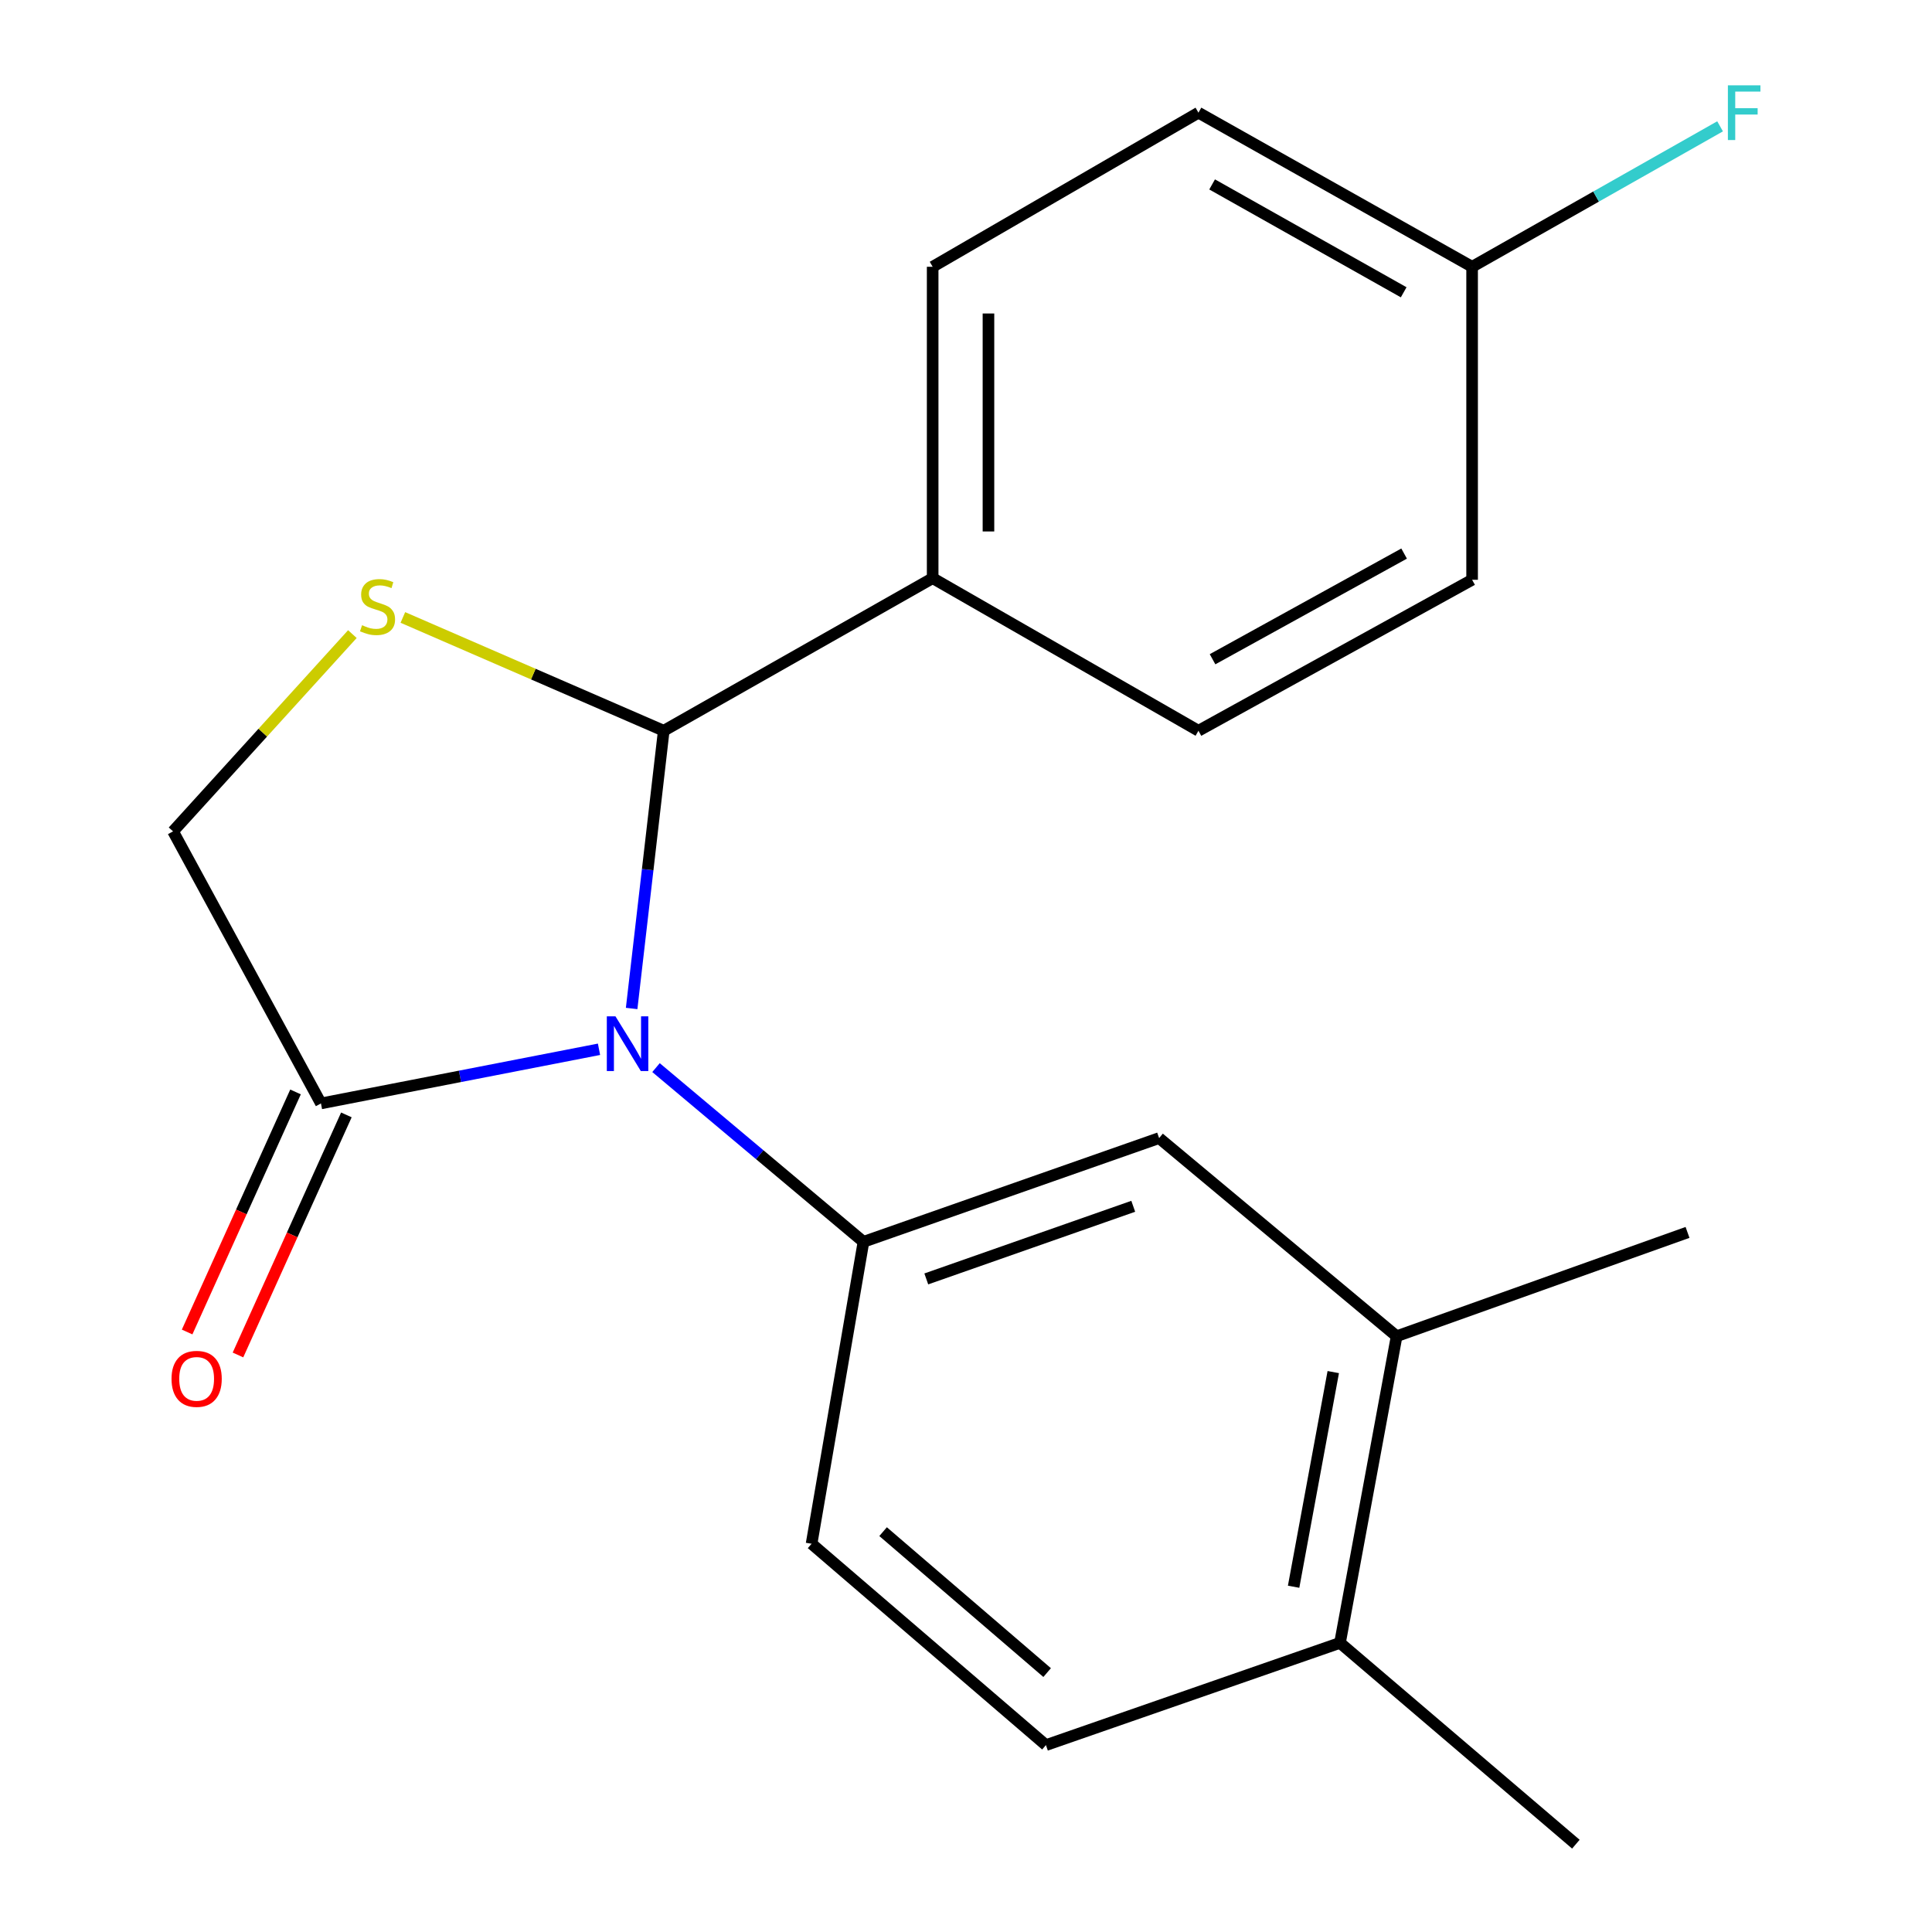 <?xml version='1.0' encoding='iso-8859-1'?>
<svg version='1.1' baseProfile='full'
              xmlns='http://www.w3.org/2000/svg'
                      xmlns:rdkit='http://www.rdkit.org/xml'
                      xmlns:xlink='http://www.w3.org/1999/xlink'
                  xml:space='preserve'
width='1000px' height='1000px' viewBox='0 0 1000 1000'>
<!-- END OF HEADER -->
<rect style='opacity:1.0;fill:#FFFFFF;stroke:none' width='1000' height='1000' x='0' y='0'> </rect>
<path class='bond-0' d='M 326.935,521.99 L 335.243,450.112' style='fill:none;fill-rule:evenodd;stroke:#0000FF;stroke-width:6px;stroke-linecap:butt;stroke-linejoin:miter;stroke-opacity:1' />
<path class='bond-0' d='M 335.243,450.112 L 343.552,378.234' style='fill:none;fill-rule:evenodd;stroke:#000000;stroke-width:6px;stroke-linecap:butt;stroke-linejoin:miter;stroke-opacity:1' />
<path class='bond-1' d='M 339.553,552.594 L 393.242,597.682' style='fill:none;fill-rule:evenodd;stroke:#0000FF;stroke-width:6px;stroke-linecap:butt;stroke-linejoin:miter;stroke-opacity:1' />
<path class='bond-1' d='M 393.242,597.682 L 446.931,642.771' style='fill:none;fill-rule:evenodd;stroke:#000000;stroke-width:6px;stroke-linecap:butt;stroke-linejoin:miter;stroke-opacity:1' />
<path class='bond-3' d='M 310.045,543.105 L 238.084,557.117' style='fill:none;fill-rule:evenodd;stroke:#0000FF;stroke-width:6px;stroke-linecap:butt;stroke-linejoin:miter;stroke-opacity:1' />
<path class='bond-3' d='M 238.084,557.117 L 166.124,571.129' style='fill:none;fill-rule:evenodd;stroke:#000000;stroke-width:6px;stroke-linecap:butt;stroke-linejoin:miter;stroke-opacity:1' />
<path class='bond-2' d='M 343.552,378.234 L 276.038,348.912' style='fill:none;fill-rule:evenodd;stroke:#000000;stroke-width:6px;stroke-linecap:butt;stroke-linejoin:miter;stroke-opacity:1' />
<path class='bond-2' d='M 276.038,348.912 L 208.524,319.59' style='fill:none;fill-rule:evenodd;stroke:#CCCC00;stroke-width:6px;stroke-linecap:butt;stroke-linejoin:miter;stroke-opacity:1' />
<path class='bond-6' d='M 343.552,378.234 L 482.744,299.259' style='fill:none;fill-rule:evenodd;stroke:#000000;stroke-width:6px;stroke-linecap:butt;stroke-linejoin:miter;stroke-opacity:1' />
<path class='bond-4' d='M 446.931,642.771 L 599.954,589.068' style='fill:none;fill-rule:evenodd;stroke:#000000;stroke-width:6px;stroke-linecap:butt;stroke-linejoin:miter;stroke-opacity:1' />
<path class='bond-4' d='M 479.448,661.968 L 586.564,624.375' style='fill:none;fill-rule:evenodd;stroke:#000000;stroke-width:6px;stroke-linecap:butt;stroke-linejoin:miter;stroke-opacity:1' />
<path class='bond-8' d='M 446.931,642.771 L 420.071,799.051' style='fill:none;fill-rule:evenodd;stroke:#000000;stroke-width:6px;stroke-linecap:butt;stroke-linejoin:miter;stroke-opacity:1' />
<path class='bond-20' d='M 182.393,328.208 L 135.982,379.262' style='fill:none;fill-rule:evenodd;stroke:#CCCC00;stroke-width:6px;stroke-linecap:butt;stroke-linejoin:miter;stroke-opacity:1' />
<path class='bond-20' d='M 135.982,379.262 L 89.572,430.317' style='fill:none;fill-rule:evenodd;stroke:#000000;stroke-width:6px;stroke-linecap:butt;stroke-linejoin:miter;stroke-opacity:1' />
<path class='bond-5' d='M 166.124,571.129 L 89.572,430.317' style='fill:none;fill-rule:evenodd;stroke:#000000;stroke-width:6px;stroke-linecap:butt;stroke-linejoin:miter;stroke-opacity:1' />
<path class='bond-9' d='M 152.963,565.186 L 124.908,627.313' style='fill:none;fill-rule:evenodd;stroke:#000000;stroke-width:6px;stroke-linecap:butt;stroke-linejoin:miter;stroke-opacity:1' />
<path class='bond-9' d='M 124.908,627.313 L 96.853,689.439' style='fill:none;fill-rule:evenodd;stroke:#FF0000;stroke-width:6px;stroke-linecap:butt;stroke-linejoin:miter;stroke-opacity:1' />
<path class='bond-9' d='M 179.285,577.073 L 151.23,639.199' style='fill:none;fill-rule:evenodd;stroke:#000000;stroke-width:6px;stroke-linecap:butt;stroke-linejoin:miter;stroke-opacity:1' />
<path class='bond-9' d='M 151.23,639.199 L 123.175,701.326' style='fill:none;fill-rule:evenodd;stroke:#FF0000;stroke-width:6px;stroke-linecap:butt;stroke-linejoin:miter;stroke-opacity:1' />
<path class='bond-7' d='M 599.954,589.068 L 722.892,691.629' style='fill:none;fill-rule:evenodd;stroke:#000000;stroke-width:6px;stroke-linecap:butt;stroke-linejoin:miter;stroke-opacity:1' />
<path class='bond-12' d='M 482.744,299.259 L 482.744,138.085' style='fill:none;fill-rule:evenodd;stroke:#000000;stroke-width:6px;stroke-linecap:butt;stroke-linejoin:miter;stroke-opacity:1' />
<path class='bond-12' d='M 511.625,275.083 L 511.625,162.262' style='fill:none;fill-rule:evenodd;stroke:#000000;stroke-width:6px;stroke-linecap:butt;stroke-linejoin:miter;stroke-opacity:1' />
<path class='bond-13' d='M 482.744,299.259 L 620.315,378.234' style='fill:none;fill-rule:evenodd;stroke:#000000;stroke-width:6px;stroke-linecap:butt;stroke-linejoin:miter;stroke-opacity:1' />
<path class='bond-18' d='M 722.892,691.629 L 873.46,637.893' style='fill:none;fill-rule:evenodd;stroke:#000000;stroke-width:6px;stroke-linecap:butt;stroke-linejoin:miter;stroke-opacity:1' />
<path class='bond-21' d='M 722.892,691.629 L 693.578,850.348' style='fill:none;fill-rule:evenodd;stroke:#000000;stroke-width:6px;stroke-linecap:butt;stroke-linejoin:miter;stroke-opacity:1' />
<path class='bond-21' d='M 690.094,710.191 L 669.574,821.295' style='fill:none;fill-rule:evenodd;stroke:#000000;stroke-width:6px;stroke-linecap:butt;stroke-linejoin:miter;stroke-opacity:1' />
<path class='bond-11' d='M 420.071,799.051 L 541.373,903.265' style='fill:none;fill-rule:evenodd;stroke:#000000;stroke-width:6px;stroke-linecap:butt;stroke-linejoin:miter;stroke-opacity:1' />
<path class='bond-11' d='M 457.087,792.777 L 541.998,865.726' style='fill:none;fill-rule:evenodd;stroke:#000000;stroke-width:6px;stroke-linecap:butt;stroke-linejoin:miter;stroke-opacity:1' />
<path class='bond-10' d='M 693.578,850.348 L 541.373,903.265' style='fill:none;fill-rule:evenodd;stroke:#000000;stroke-width:6px;stroke-linecap:butt;stroke-linejoin:miter;stroke-opacity:1' />
<path class='bond-19' d='M 693.578,850.348 L 815.666,954.545' style='fill:none;fill-rule:evenodd;stroke:#000000;stroke-width:6px;stroke-linecap:butt;stroke-linejoin:miter;stroke-opacity:1' />
<path class='bond-16' d='M 482.744,138.085 L 620.315,58.325' style='fill:none;fill-rule:evenodd;stroke:#000000;stroke-width:6px;stroke-linecap:butt;stroke-linejoin:miter;stroke-opacity:1' />
<path class='bond-15' d='M 620.315,378.234 L 761.962,300.094' style='fill:none;fill-rule:evenodd;stroke:#000000;stroke-width:6px;stroke-linecap:butt;stroke-linejoin:miter;stroke-opacity:1' />
<path class='bond-15' d='M 627.612,341.224 L 726.765,286.526' style='fill:none;fill-rule:evenodd;stroke:#000000;stroke-width:6px;stroke-linecap:butt;stroke-linejoin:miter;stroke-opacity:1' />
<path class='bond-14' d='M 761.962,138.085 L 761.962,300.094' style='fill:none;fill-rule:evenodd;stroke:#000000;stroke-width:6px;stroke-linecap:butt;stroke-linejoin:miter;stroke-opacity:1' />
<path class='bond-17' d='M 761.962,138.085 L 826.136,101.736' style='fill:none;fill-rule:evenodd;stroke:#000000;stroke-width:6px;stroke-linecap:butt;stroke-linejoin:miter;stroke-opacity:1' />
<path class='bond-17' d='M 826.136,101.736 L 890.309,65.386' style='fill:none;fill-rule:evenodd;stroke:#33CCCC;stroke-width:6px;stroke-linecap:butt;stroke-linejoin:miter;stroke-opacity:1' />
<path class='bond-22' d='M 761.962,138.085 L 620.315,58.325' style='fill:none;fill-rule:evenodd;stroke:#000000;stroke-width:6px;stroke-linecap:butt;stroke-linejoin:miter;stroke-opacity:1' />
<path class='bond-22' d='M 726.544,151.287 L 627.391,95.455' style='fill:none;fill-rule:evenodd;stroke:#000000;stroke-width:6px;stroke-linecap:butt;stroke-linejoin:miter;stroke-opacity:1' />
<path  class='atom-0' d='M 318.567 526.066
L 327.847 541.066
Q 328.767 542.546, 330.247 545.226
Q 331.727 547.906, 331.807 548.066
L 331.807 526.066
L 335.567 526.066
L 335.567 554.386
L 331.687 554.386
L 321.727 537.986
Q 320.567 536.066, 319.327 533.866
Q 318.127 531.666, 317.767 530.986
L 317.767 554.386
L 314.087 554.386
L 314.087 526.066
L 318.567 526.066
' fill='#0000FF'/>
<path  class='atom-3' d='M 187.406 323.613
Q 187.726 323.733, 189.046 324.293
Q 190.366 324.853, 191.806 325.213
Q 193.286 325.533, 194.726 325.533
Q 197.406 325.533, 198.966 324.253
Q 200.526 322.933, 200.526 320.653
Q 200.526 319.093, 199.726 318.133
Q 198.966 317.173, 197.766 316.653
Q 196.566 316.133, 194.566 315.533
Q 192.046 314.773, 190.526 314.053
Q 189.046 313.333, 187.966 311.813
Q 186.926 310.293, 186.926 307.733
Q 186.926 304.173, 189.326 301.973
Q 191.766 299.773, 196.566 299.773
Q 199.846 299.773, 203.566 301.333
L 202.646 304.413
Q 199.246 303.013, 196.686 303.013
Q 193.926 303.013, 192.406 304.173
Q 190.886 305.293, 190.926 307.253
Q 190.926 308.773, 191.686 309.693
Q 192.486 310.613, 193.606 311.133
Q 194.766 311.653, 196.686 312.253
Q 199.246 313.053, 200.766 313.853
Q 202.286 314.653, 203.366 316.293
Q 204.486 317.893, 204.486 320.653
Q 204.486 324.573, 201.846 326.693
Q 199.246 328.773, 194.886 328.773
Q 192.366 328.773, 190.446 328.213
Q 188.566 327.693, 186.326 326.773
L 187.406 323.613
' fill='#CCCC00'/>
<path  class='atom-10' d='M 88.782 713.691
Q 88.782 706.891, 92.142 703.091
Q 95.502 699.291, 101.782 699.291
Q 108.062 699.291, 111.422 703.091
Q 114.782 706.891, 114.782 713.691
Q 114.782 720.571, 111.382 724.491
Q 107.982 728.371, 101.782 728.371
Q 95.543 728.371, 92.142 724.491
Q 88.782 720.611, 88.782 713.691
M 101.782 725.171
Q 106.102 725.171, 108.422 722.291
Q 110.782 719.371, 110.782 713.691
Q 110.782 708.131, 108.422 705.331
Q 106.102 702.491, 101.782 702.491
Q 97.463 702.491, 95.103 705.291
Q 92.782 708.091, 92.782 713.691
Q 92.782 719.411, 95.103 722.291
Q 97.463 725.171, 101.782 725.171
' fill='#FF0000'/>
<path  class='atom-18' d='M 894.355 44.165
L 911.195 44.165
L 911.195 47.405
L 898.155 47.405
L 898.155 56.005
L 909.755 56.005
L 909.755 59.285
L 898.155 59.285
L 898.155 72.485
L 894.355 72.485
L 894.355 44.165
' fill='#33CCCC'/>
</svg>
